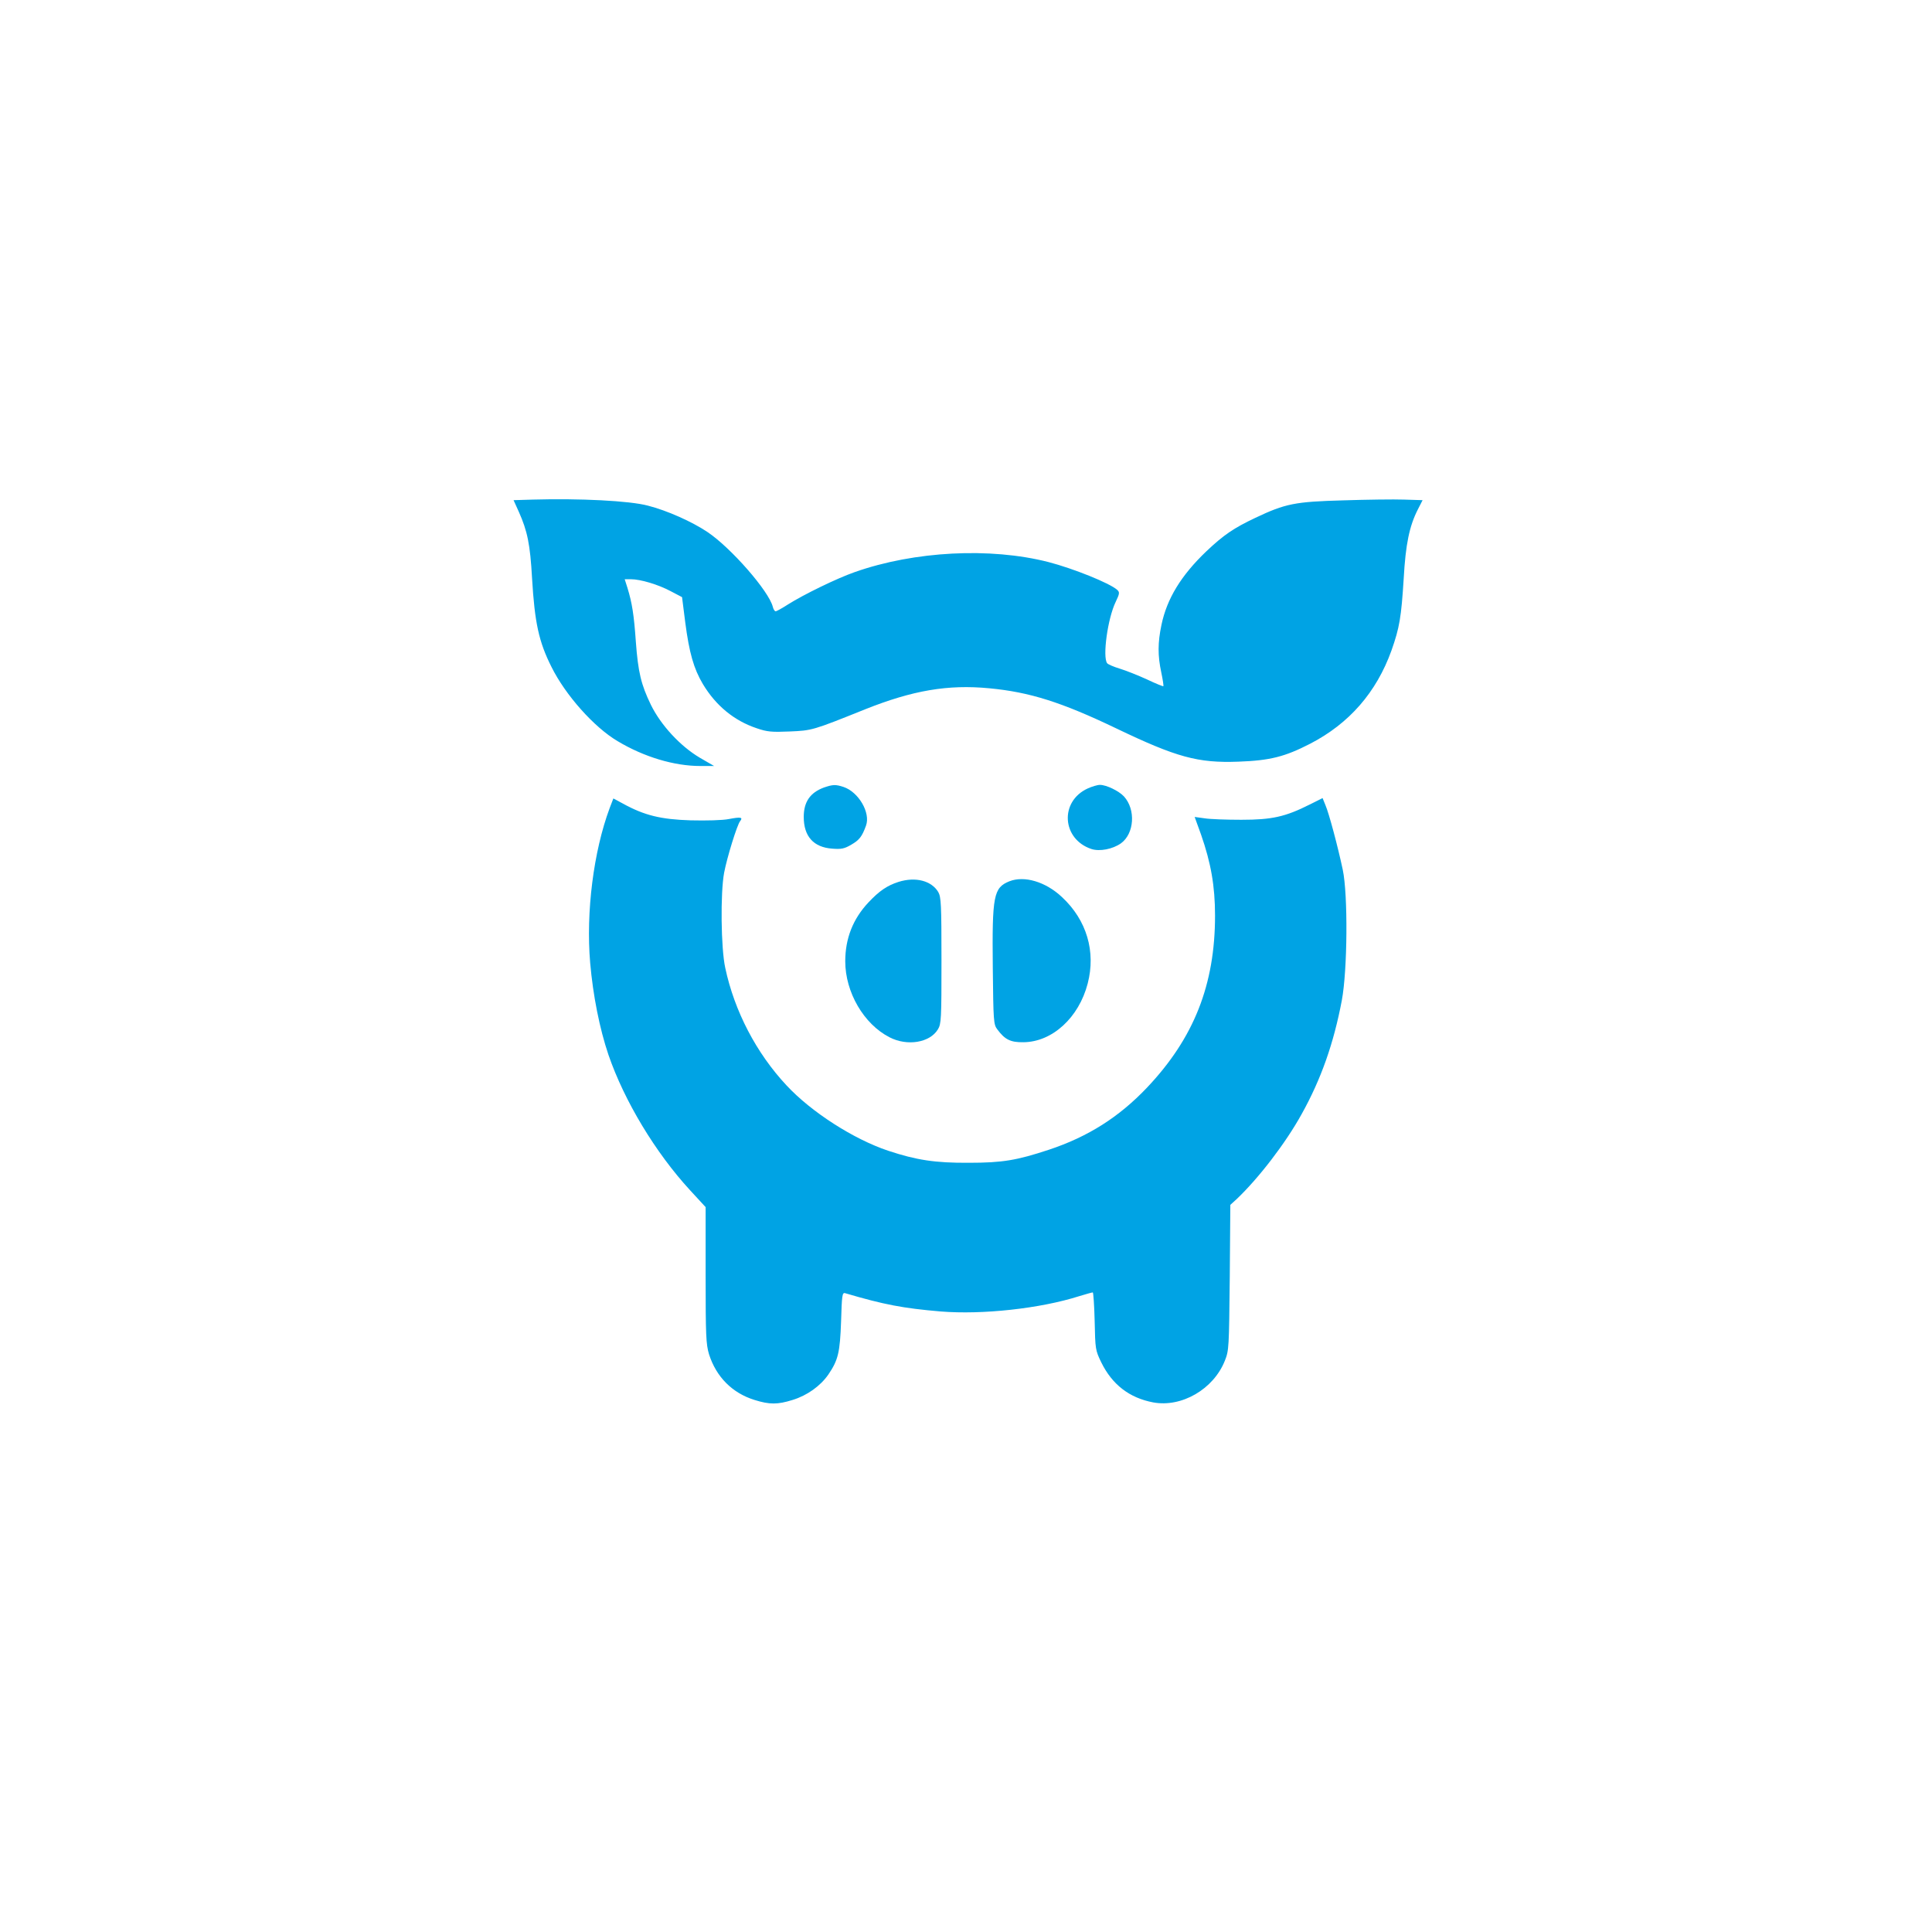 <?xml version="1.0" standalone="no"?>
<!DOCTYPE svg PUBLIC "-//W3C//DTD SVG 20010904//EN"
 "http://www.w3.org/TR/2001/REC-SVG-20010904/DTD/svg10.dtd">
<svg version="1.0" xmlns="http://www.w3.org/2000/svg"
 width="1024pt" height="1024pt" viewBox="0 0 1024 1024"
 preserveAspectRatio="xMidYMid meet">

<g transform="translate(0,1024) scale(0.1,-0.1)"
fill="#00a3e4" stroke="none">
<path d="M2823 7592 l-101 -3 28 -62 c45 -101 60 -171 70 -352 14 -236 36
-337 103 -470 74 -149 225 -319 350 -393 140 -84 300 -132 439 -132 l73 0 -76
44 c-103 61 -206 172 -259 280 -52 107 -68 173 -80 336 -10 143 -20 204 -44
283 l-15 47 32 0 c52 0 145 -28 211 -63 l61 -32 17 -134 c21 -161 45 -245 93
-326 69 -115 166 -195 286 -235 55 -19 80 -21 174 -17 119 5 123 6 399 117
253 101 440 133 659 112 214 -20 384 -74 672 -212 321 -154 434 -185 649 -177
167 6 246 26 380 95 207 107 351 272 431 494 43 122 52 176 65 383 10 180 30
277 75 365 l25 49 -98 3 c-53 2 -198 0 -322 -4 -256 -7 -307 -17 -467 -93
-114 -54 -167 -90 -259 -177 -134 -128 -209 -251 -238 -390 -20 -95 -20 -163
-1 -252 8 -38 13 -71 11 -73 -1 -2 -41 14 -87 36 -46 21 -111 47 -144 57 -33
10 -63 23 -67 29 -25 34 3 237 45 324 22 46 22 52 8 65 -41 36 -233 113 -364
147 -309 79 -710 58 -1026 -53 -97 -34 -271 -119 -355 -172 -31 -20 -60 -36
-65 -36 -5 0 -12 11 -15 24 -21 83 -221 312 -346 396 -82 55 -214 114 -316
140 -98 26 -361 39 -611 32z"/>
<path d="M4367 6066 c-73 -27 -107 -76 -107 -156 0 -103 52 -161 151 -168 49
-4 65 0 101 21 43 25 57 43 78 101 25 68 -39 178 -119 205 -43 14 -57 13 -104
-3z"/>
<path d="M5765 6061 c-150 -69 -137 -269 20 -321 43 -14 112 -1 156 30 71 51
80 179 16 249 -27 29 -93 61 -127 61 -14 0 -43 -9 -65 -19z"/>
<path d="M3231 5956 c-85 -229 -126 -550 -103 -819 15 -173 50 -349 97 -488
84 -244 248 -517 433 -718 l82 -89 0 -360 c0 -322 2 -366 18 -420 38 -119 122
-205 241 -242 80 -25 122 -25 202 0 78 24 147 74 189 134 53 78 62 117 68 284
4 135 6 152 21 148 207 -61 307 -80 506 -97 222 -18 527 15 735 81 36 11 68
20 72 20 3 0 8 -69 10 -153 3 -148 4 -154 35 -218 58 -118 149 -188 275 -212
151 -28 320 70 380 221 22 55 22 69 26 441 l3 385 33 30 c117 111 260 297 345
451 103 185 170 375 213 603 30 160 33 559 5 692 -26 123 -73 299 -92 343
l-15 37 -68 -34 c-129 -65 -200 -81 -362 -81 -80 0 -168 3 -197 8 l-51 7 34
-94 c52 -149 74 -272 74 -429 0 -366 -112 -649 -360 -911 -149 -157 -313 -261
-521 -330 -170 -56 -245 -69 -424 -69 -179 -1 -277 14 -428 64 -182 61 -406
204 -538 346 -160 171 -276 393 -325 623 -23 105 -26 397 -6 504 15 80 69 255
85 274 16 20 4 23 -59 11 -34 -7 -120 -9 -204 -7 -157 5 -244 26 -357 88 l-52
28 -20 -52z"/>
<path d="M4763 5566 c-60 -19 -103 -48 -160 -109 -82 -87 -123 -191 -123 -312
0 -164 98 -333 235 -403 93 -48 213 -29 256 42 18 29 19 56 19 364 0 300 -2
337 -17 364 -36 60 -120 82 -210 54z"/>
<path d="M5350 5569 c-84 -34 -92 -75 -88 -458 3 -284 4 -301 24 -327 40 -54
70 -69 138 -68 153 1 294 130 341 311 44 169 -5 336 -136 458 -87 82 -200 115
-279 84z"/>
</g>
</svg>
